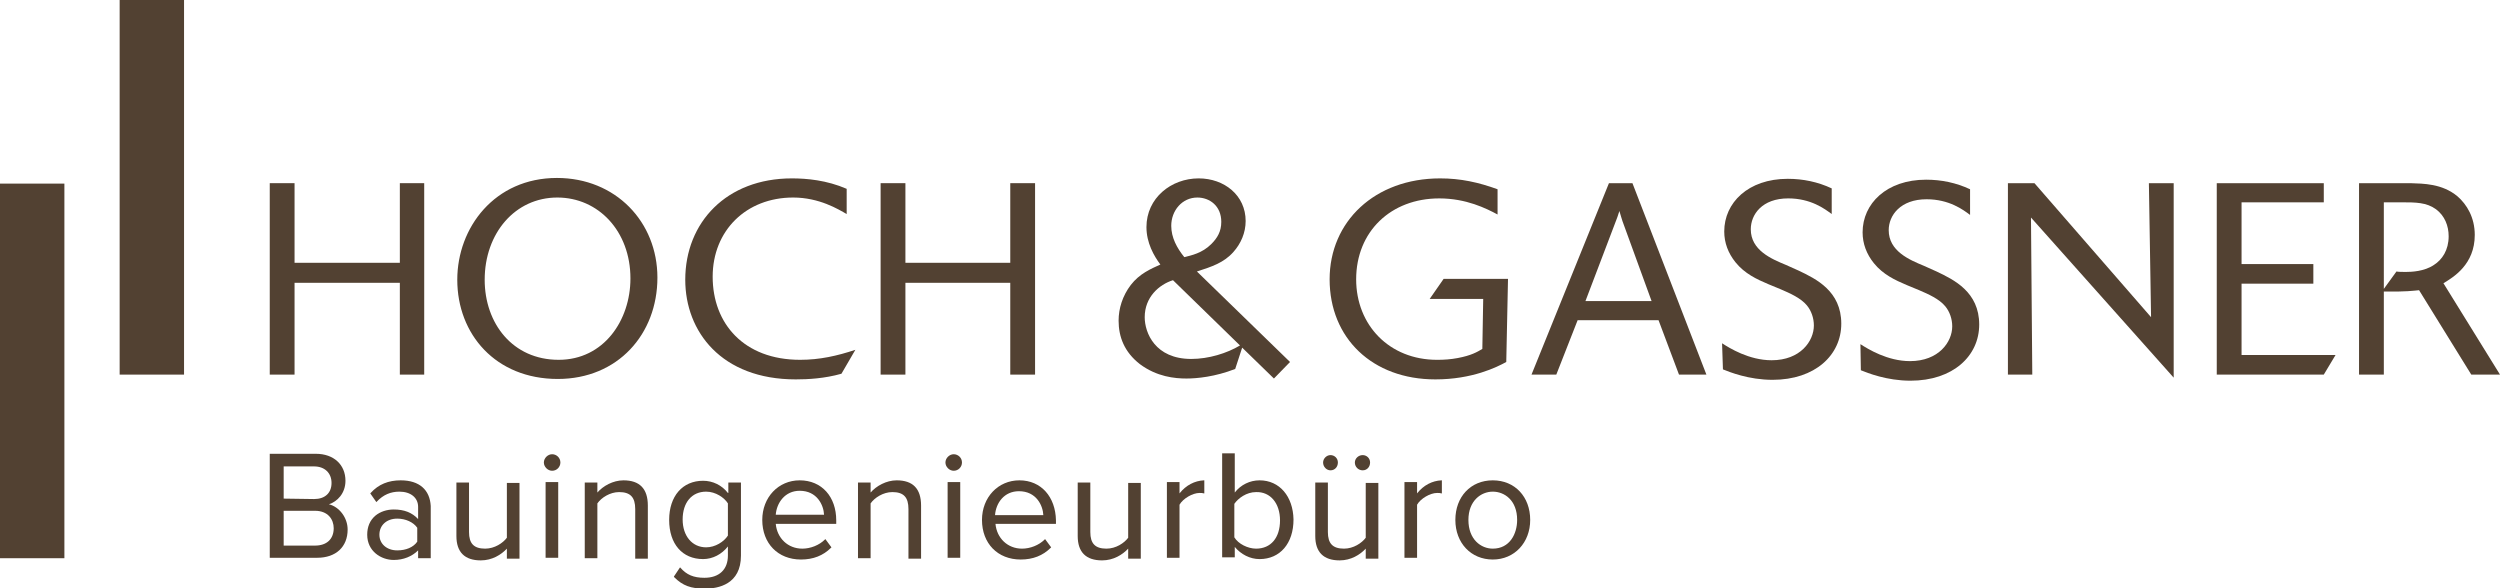 <?xml version="1.0" encoding="utf-8"?>
<!-- Generator: Adobe Illustrator 27.2.0, SVG Export Plug-In . SVG Version: 6.00 Build 0)  -->
<svg version="1.1" id="Ebene_1" xmlns="http://www.w3.org/2000/svg" xmlns:xlink="http://www.w3.org/1999/xlink" x="0px" y="0px"
	 viewBox="0 0 574.6 135.2" style="enable-background:new 0 0 574.6 135.2;" xml:space="preserve">
<style type="text/css">
	.st0{fill:#524132;}
</style>
<polygon class="st0" points="97.5,86.1 91.9,86.1 91.9,65 67.7,65 67.7,86.1 62,86.1 62,42.1 67.7,42.1 67.7,60.4 91.9,60.4 
	91.9,42.1 97.5,42.1 "/>
<path class="st0" d="M144.9,64c0-10.9-7.4-18.6-16.8-18.6c-9.7,0-16.7,8.2-16.7,18.9c0,10,6.4,18.4,17,18.4
	C138.8,82.7,144.9,73.6,144.9,64L144.9,64z M128.2,87.1c-14.3,0-23.1-10.3-23.1-22.8c0-12,8.6-23.4,22.9-23.4
	c13.5,0,23.1,10.1,23.1,22.9C151.1,76.8,142,87.1,128.2,87.1L128.2,87.1z"/>
<path class="st0" d="M193.4,85.9c-3.9,1.1-7.7,1.3-10.5,1.3c-17.1,0-25.4-11-25.4-22.9C157.5,51.1,167,41,182,41
	c3.4,0,8,0.4,12.6,2.4v5.8c-1.9-1.1-6.3-3.8-12.3-3.8c-10.8,0-18.5,7.6-18.5,18.2c0,10.8,7.2,19.1,20.1,19.1c4.5,0,8.5-0.9,12.7-2.3
	L193.4,85.9L193.4,85.9z"/>
<polygon class="st0" points="237.9,86.1 232.2,86.1 232.2,65 208.1,65 208.1,86.1 202.4,86.1 202.4,42.1 208.1,42.1 208.1,60.4 
	232.2,60.4 232.2,42.1 237.9,42.1 "/>
<path class="st0" d="M278.4,56.1c1.4-1.4,2.3-2.9,2.3-5.1c0-3.7-2.7-5.6-5.5-5.6c-3.5,0-6,3-6,6.5c0,2.7,1.3,5.1,3,7.2
	C273.8,58.7,276.3,58.2,278.4,56.1L278.4,56.1z M269.6,64.4c-3.2,1-6.5,3.9-6.5,8.5c0,3.6,2.4,9.6,10.7,9.6c4,0,8.2-1.3,11.2-3.1
	L269.6,64.4L269.6,64.4z M292.8,87l-7.3-7.1l-1.6,4.9c-4.6,1.8-8.8,2.2-11.2,2.2c-2.7,0-6.8-0.4-10.7-3.3c-3.6-2.8-4.9-6.3-4.9-10
	c0-2.8,0.9-5.7,2.8-8.2c2-2.6,4.6-3.7,6.8-4.7c-1.5-2-3.2-5-3.2-8.6c0-6.7,5.7-11.2,12-11.2c5.9,0,10.8,3.9,10.8,9.8
	c0,2.7-1.1,5.2-2.8,7.1c-2.2,2.5-5,3.4-8.4,4.5l21.4,20.8L292.8,87L292.8,87z"/>
<path class="st0" d="M346.2,83.2c-2.2,1.2-7.8,4-16.3,4c-14.5,0-24.3-9.5-24.3-23C305.6,50.9,316,41,331,41c4.7,0,8.8,0.9,13.2,2.5
	v5.8c-2.6-1.4-7.2-3.7-13.4-3.7c-11.1,0-19.1,7.6-19.1,18.6c0,10.5,7.6,18.5,18.6,18.5c1.6,0,3.1-0.1,4.7-0.4
	c3.2-0.6,4.5-1.4,5.7-2.1l0.2-11.5h-12.3l3.2-4.6h14.8L346.2,83.2L346.2,83.2z"/>
<path class="st0" d="M379.6,69.2l-6.7-18.4c-0.2-0.7-0.3-0.9-0.7-2.3c-0.4,1.2-0.5,1.6-0.8,2.3l-7,18.4H379.6L379.6,69.2z
	 M392.2,86.1h-6.3l-4.7-12.5h-18.6l-4.9,12.5H352l17.8-44h5.4L392.2,86.1L392.2,86.1z"/>
<path class="st0" d="M395.8,78.9c1.7,1.1,6.2,3.9,11.4,3.9c6.6,0,9.7-4.4,9.7-8c0-1.7-0.6-3.4-1.6-4.6c-1.4-1.7-3.9-2.8-6-3.7
	l-2.9-1.2c-2.6-1.1-5.4-2.4-7.5-5c-1.7-2.1-2.6-4.5-2.6-7.1c0-6.6,5.5-12.1,14.6-12.1c3.5,0,6.9,0.7,10.1,2.2v5.9
	c-1.6-1.2-4.8-3.6-10-3.6c-6,0-8.6,3.7-8.6,7.1c0,4.8,4.7,6.8,8.1,8.2l2.9,1.3c4,1.9,9.8,4.7,9.8,12.2c0,7.2-6,12.9-15.8,12.9
	c-5.5,0-9.9-1.8-11.4-2.4L395.8,78.9L395.8,78.9z"/>
<path class="st0" d="M427.6,79.1c1.7,1.1,6.2,3.9,11.4,3.9c6.6,0,9.7-4.4,9.7-8c0-1.7-0.6-3.4-1.6-4.6c-1.4-1.7-3.9-2.8-6-3.7
	l-2.9-1.2c-2.6-1.1-5.4-2.4-7.5-5c-1.7-2.1-2.6-4.5-2.6-7.1c0-6.6,5.5-12.1,14.6-12.1c3.5,0,6.9,0.7,10.1,2.2v5.9
	c-1.6-1.2-4.8-3.6-10-3.6c-6,0-8.7,3.7-8.7,7.1c0,4.8,4.7,6.8,8.1,8.2l2.9,1.3c4,1.9,9.8,4.7,9.8,12.2c0,7.2-6,12.9-15.8,12.9
	c-5.5,0-9.9-1.8-11.4-2.4L427.6,79.1L427.6,79.1z"/>
<polygon class="st0" points="499.6,86.8 466.8,50 467.1,86.1 461.5,86.1 461.5,42.1 467.6,42.1 494.4,72.9 493.9,42.1 499.6,42.1 
	"/>
<polygon class="st0" points="534.1,86.1 509.5,86.1 509.5,42.1 534.1,42.1 534.1,46.5 515.2,46.5 515.2,60.7 531.7,60.7 531.7,65.2 
	515.2,65.2 515.2,81.6 536.8,81.6 "/>
<path class="st0" d="M547.9,66.4l2.9-4c0.5,0.1,1.2,0.1,2.2,0.1c1.2,0,4.2-0.1,6.4-1.6c1.9-1.2,3.4-3.4,3.4-6.6
	c0-2.4-0.9-4.7-2.9-6.2c-2.2-1.6-4.7-1.6-8-1.6h-4L547.9,66.4L547.9,66.4z M574.6,86.1H568l-12-19.4c-1.1,0.1-3.1,0.4-8.1,0.3v19.1
	h-5.7v-44H554c3,0.1,7.3,0.1,10.8,3c2.2,1.9,4,4.9,4,8.9c0,6.8-4.9,9.7-7.2,11.1L574.6,86.1L574.6,86.1z"/>
<g>
	<path class="st0" d="M75.6,115.9c1.9-0.6,3.8-2.5,3.8-5.4c0-3.7-2.7-6.2-6.8-6.2H62v23.9h10.9c4.3,0,7-2.5,7-6.5
		C79.9,119,78,116.5,75.6,115.9z M65.2,114.6v-7.4h7c2.4,0,4,1.5,4,3.8c0,2.3-1.5,3.7-4,3.7L65.2,114.6L65.2,114.6z M65.2,117.4h7.2
		c3,0,4.3,2,4.3,4c0,2.5-1.6,4-4.3,4h-7.2C65.2,125.4,65.2,117.4,65.2,117.4z"/>
	<path class="st0" d="M92.1,110.4c-2.8,0-5.1,0.9-6.9,2.9l-0.1,0.1l1.4,2l0.1-0.1c1.5-1.6,3.2-2.3,5.2-2.3c2.6,0,4.3,1.4,4.3,3.5
		v2.8c-1.4-1.5-3.2-2.2-5.6-2.2c-1.6,0-3.1,0.5-4.2,1.4c-1.3,1.1-1.9,2.6-1.9,4.4c0,3.8,3.2,5.8,6.1,5.8c2.2,0,4.2-0.8,5.6-2.2v1.8
		h2.9v-12C98.8,112.6,96.4,110.4,92.1,110.4z M91.3,126.5c-2.4,0-4.1-1.5-4.1-3.6c0-2.2,1.7-3.7,4.1-3.7c1.9,0,3.7,0.8,4.6,2.1v3.2
		C95,125.8,93.3,126.5,91.3,126.5z"/>
	<path class="st0" d="M116.5,123.6c-0.9,1.2-2.8,2.5-5,2.5c-2.6,0-3.7-1.2-3.7-3.8v-11.4h-2.9v12.3c0,3.7,1.9,5.6,5.6,5.6
		c2.6,0,4.7-1.3,6-2.7v2.3h2.9v-17.4h-2.9L116.5,123.6L116.5,123.6z"/>
	<rect x="125.4" y="110.8" class="st0" width="2.9" height="17.4"/>
	<path class="st0" d="M126.9,104.4c-1,0-1.9,0.9-1.9,1.9s0.9,1.9,1.9,1.9c1.1,0,1.9-0.9,1.9-1.9
		C128.8,105.2,127.9,104.4,126.9,104.4z"/>
	<path class="st0" d="M143.3,110.4c-2.4,0-4.7,1.3-6,2.8v-2.3h-2.9v17.4h2.9v-12.6c0.9-1.3,2.9-2.6,5-2.6c2.6,0,3.7,1.2,3.7,3.9
		v11.4h2.9v-12.2C148.9,112.3,147,110.4,143.3,110.4z"/>
	<path class="st0" d="M167.3,113.3c-1.4-1.8-3.5-2.8-5.7-2.8c-4.7,0-7.8,3.5-7.8,9c0,5.5,3,9,7.8,9c2.2,0,4.3-1.1,5.7-2.9v2.1
		c0,3.2-2,5.1-5.4,5.1c-2.5,0-4.1-0.7-5.5-2.3l-0.1-0.1l-1.4,2.1l0,0.1l0.1,0.1c1.9,1.9,3.8,2.6,7,2.6c3.1,0,8.3-1,8.3-7.6v-16.8
		h-2.9V113.3z M167.3,115.7v7.4c-0.9,1.4-2.9,2.7-5,2.7c-3.2,0-5.4-2.6-5.4-6.4c0-3.9,2.1-6.4,5.4-6.4
		C164.5,113,166.5,114.4,167.3,115.7z"/>
	<path class="st0" d="M183.8,110.4c-4.9,0-8.6,3.9-8.6,9.1c0,5.4,3.6,9.1,8.9,9.1c2.8,0,5.1-0.9,6.9-2.7l0.1-0.1l-1.4-1.9l-0.1,0.1
		c-1.3,1.3-3.3,2.1-5.2,2.1c-3.3,0-5.8-2.4-6.1-5.7h13.9v-0.8C192.2,114.2,188.9,110.4,183.8,110.4z M183.8,112.8
		c4,0,5.5,3.3,5.6,5.5h-11.1C178.5,115.6,180.4,112.8,183.8,112.8z"/>
	<path class="st0" d="M206.1,110.4c-2.4,0-4.7,1.3-6,2.8v-2.3h-2.9v17.4h2.9v-12.6c0.9-1.3,2.9-2.6,5-2.6c2.6,0,3.7,1.2,3.7,3.9
		v11.4h2.9v-12.2C211.7,112.3,209.8,110.4,206.1,110.4z"/>
	<rect x="217.8" y="110.8" class="st0" width="2.9" height="17.4"/>
	<path class="st0" d="M219.2,104.4c-1,0-1.9,0.9-1.9,1.9s0.9,1.9,1.9,1.9c1.1,0,1.9-0.9,1.9-1.9
		C221.1,105.2,220.2,104.4,219.2,104.4z"/>
	<path class="st0" d="M234.3,110.4c-4.9,0-8.6,3.9-8.6,9.1c0,5.4,3.6,9.1,8.9,9.1c2.8,0,5.1-0.9,6.9-2.7l0.1-0.1l-1.4-1.9l-0.1,0.1
		c-1.3,1.3-3.3,2.1-5.2,2.1c-3.3,0-5.8-2.4-6.1-5.7h13.9v-0.8C242.6,114.2,239.3,110.4,234.3,110.4z M228.7,118.4
		c0.2-2.8,2.1-5.5,5.5-5.5c4,0,5.5,3.3,5.6,5.5H228.7z"/>
	<path class="st0" d="M259.3,123.6c-0.9,1.2-2.8,2.5-5,2.5c-2.6,0-3.7-1.2-3.7-3.8v-11.4h-2.9v12.3c0,3.7,1.9,5.6,5.6,5.6
		c2.6,0,4.7-1.3,6-2.7v2.3h2.9v-17.4h-2.9L259.3,123.6L259.3,123.6z"/>
	<path class="st0" d="M271.1,113.4v-2.6h-2.9v17.4h2.9V116c0.8-1.4,3-2.7,4.6-2.7c0.4,0,0.7,0,1,0.1l0.1,0v-3h-0.1
		C274.6,110.5,272.6,111.5,271.1,113.4z"/>
	<path class="st0" d="M289.5,110.4c-2.2,0-4.3,1-5.7,2.8v-9h-2.9v23.9h2.9v-2.4c1.4,1.7,3.5,2.8,5.7,2.8c4.7,0,7.8-3.6,7.8-9.1
		C297.2,114.1,294.1,110.4,289.5,110.4z M294.2,119.6c0,4-2.1,6.5-5.5,6.5c-1.9,0-4.1-1.1-5-2.6v-7.7c0.9-1.3,2.8-2.7,5-2.7
		C292,113,294.2,115.7,294.2,119.6z"/>
	<path class="st0" d="M313.2,108.1c1,0,1.7-0.8,1.7-1.8c0-1-0.8-1.7-1.7-1.7c-1,0-1.8,0.8-1.8,1.7
		C311.4,107.3,312.2,108.1,313.2,108.1z"/>
	<path class="st0" d="M305.8,108.1c1,0,1.7-0.8,1.7-1.8c0-1-0.8-1.7-1.7-1.7s-1.7,0.8-1.7,1.7C304.1,107.3,304.9,108.1,305.8,108.1z
		"/>
	<path class="st0" d="M313.9,123.6c-0.9,1.2-2.8,2.5-5,2.5c-2.6,0-3.7-1.2-3.7-3.8v-11.4h-2.9v12.3c0,3.7,1.9,5.6,5.6,5.6
		c2.6,0,4.7-1.3,6-2.7v2.3h2.9v-17.4h-2.9L313.9,123.6L313.9,123.6z"/>
	<path class="st0" d="M325.7,113.4v-2.6h-2.9v17.4h2.9V116c0.8-1.4,3-2.7,4.6-2.7c0.4,0,0.7,0,1,0.1l0.1,0v-3h-0.1
		C329.2,110.5,327.2,111.5,325.7,113.4z"/>
	<path class="st0" d="M343.1,110.4c-5.1,0-8.6,3.8-8.6,9.1c0,5.3,3.6,9.1,8.6,9.1c5,0,8.6-3.9,8.6-9.1
		C351.7,114.2,348.2,110.4,343.1,110.4z M343.1,113c2.7,0,5.6,2,5.6,6.5c0,3.2-1.7,6.6-5.6,6.6c-2.7,0-5.6-2.1-5.6-6.6
		C337.5,115.1,340.4,113,343.1,113z"/>
</g>
<rect x="27.5" class="st0" width="14.8" height="86.1"/>
<rect y="42.2" class="st0" width="14.8" height="86.1"/>
</svg>
